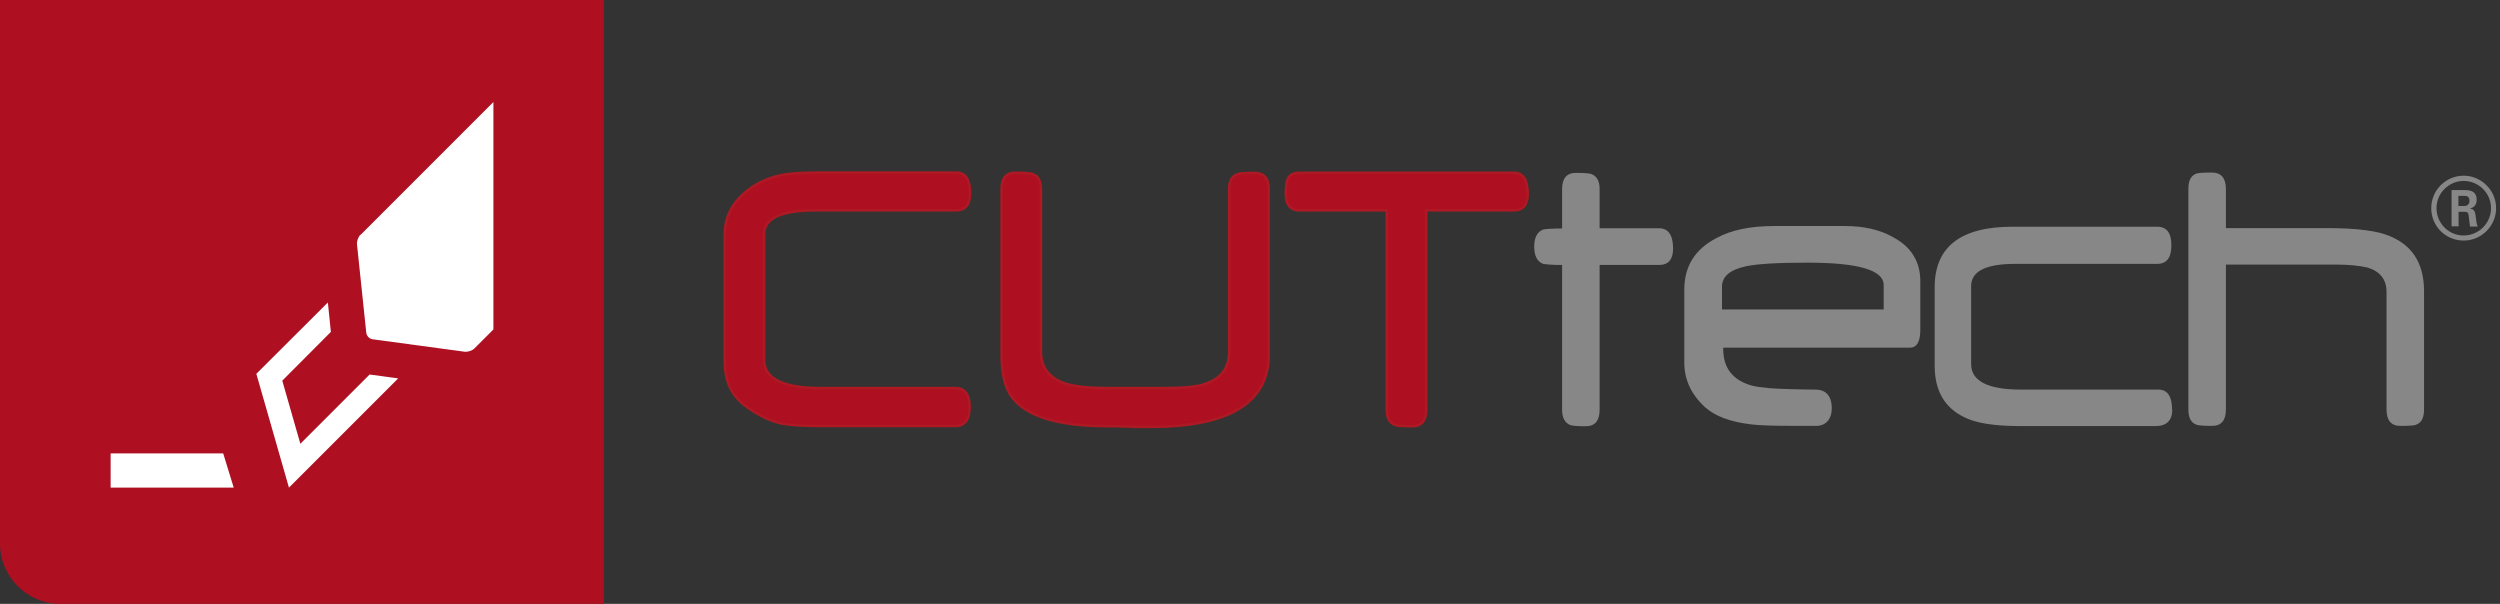<svg width="207" height="50" viewBox="0 0 207 50" fill="none" xmlns="http://www.w3.org/2000/svg">
<rect x="0" y="0" width="207" height="50" fill="#333333" stroke="none"/>
<g clip-path="url(#clip0_991_8249)">
<path d="M4.994 50H50V0H0V45.006C0 47.75 2.25 50 4.994 50Z" fill="#AE1022"/>
<path d="M13.762 37.544H13.283H9.16V40.375H13.283H15.229H19.352L18.481 37.544H13.762Z" fill="white"/>
<path d="M24.869 36.745L23.373 31.519L27.395 27.483L27.148 25.044L21.225 30.952L23.925 40.375L32.97 31.33L30.603 31.011L24.869 36.745Z" fill="white"/>
<path d="M29.849 19.425C29.66 19.614 29.53 19.977 29.559 20.238L30.328 27.555C30.357 27.817 30.59 28.063 30.851 28.092L38.473 29.123C38.734 29.152 39.097 29.036 39.286 28.847L40.854 27.279V8.449L29.864 19.44L29.849 19.425Z" fill="white"/>
<path d="M203.557 16.217H204.036C204.196 16.217 204.472 16.217 204.472 16.638C204.472 16.797 204.399 17.059 204.021 17.059H203.557V16.217ZM202.991 18.743H203.571V17.538H204.094C204.312 17.538 204.37 17.625 204.399 17.799C204.399 17.843 204.501 18.612 204.515 18.757H205.154C205.067 18.612 205.023 18.206 204.994 17.959C204.936 17.567 204.907 17.305 204.501 17.276C204.718 17.204 205.067 17.088 205.067 16.536C205.067 15.738 204.37 15.738 204.021 15.738H202.991V18.757V18.743ZM203.992 14.982C205.226 14.982 206.257 15.984 206.257 17.233C206.257 18.481 205.241 19.498 203.992 19.498C202.744 19.498 201.742 18.481 201.742 17.233C201.742 15.984 202.773 14.982 203.992 14.982ZM203.992 14.547C202.555 14.547 201.307 15.708 201.307 17.233C201.307 18.757 202.526 19.919 203.992 19.919C205.459 19.919 206.678 18.714 206.678 17.233C206.678 15.752 205.444 14.547 203.992 14.547Z" fill="#878787"/>
<path d="M80.315 16.057C80.315 16.957 79.923 17.422 79.168 17.422H67.51C64.679 17.422 63.27 18.075 63.27 19.41V29.791C63.27 31.359 64.838 32.128 67.974 32.128H79.095C79.894 32.128 80.286 32.651 80.286 33.696C80.286 34.742 79.894 35.279 79.095 35.279H67.974C66.464 35.279 65.39 35.206 64.737 35.075C64.011 34.916 63.27 34.611 62.501 34.146C61.615 33.609 60.991 33.043 60.643 32.462C60.222 31.794 60.004 30.923 60.004 29.863V19.425C60.004 18.104 60.527 16.971 61.557 16.042C62.414 15.273 63.474 14.75 64.708 14.489C65.027 14.431 65.405 14.387 65.855 14.344C66.305 14.315 66.842 14.286 67.466 14.286H79.182C79.952 14.286 80.329 14.866 80.329 16.042" fill="#AE1022"/>
<path d="M80.315 16.057C80.315 16.957 79.923 17.422 79.168 17.422H67.51C64.679 17.422 63.27 18.075 63.27 19.41V29.791C63.27 31.359 64.838 32.128 67.974 32.128H79.095C79.894 32.128 80.286 32.651 80.286 33.696C80.286 34.742 79.894 35.279 79.095 35.279H67.974C66.464 35.279 65.39 35.206 64.737 35.075C64.011 34.916 63.27 34.611 62.501 34.146C61.615 33.609 60.991 33.043 60.643 32.462C60.222 31.794 60.004 30.923 60.004 29.863V19.425C60.004 18.104 60.527 16.971 61.557 16.042C62.414 15.273 63.474 14.75 64.708 14.489C65.027 14.431 65.405 14.387 65.855 14.344C66.305 14.315 66.842 14.286 67.466 14.286H79.182C79.952 14.286 80.329 14.866 80.329 16.042L80.315 16.057Z" stroke="#AE1924" stroke-width="0.2" stroke-miterlimit="10"/>
<path d="M105.053 29.37C105.053 33.348 101.787 35.351 95.254 35.351C95.05 35.351 94.803 35.351 94.513 35.351C94.208 35.351 93.86 35.351 93.482 35.322C93.09 35.322 92.742 35.308 92.451 35.293C92.161 35.293 91.914 35.293 91.711 35.293C87.123 35.293 84.35 34.277 83.421 32.259C83.102 31.562 82.928 30.604 82.928 29.384V15.65C82.928 14.75 83.305 14.3 84.075 14.3C84.844 14.3 85.28 14.329 85.483 14.402C85.962 14.576 86.194 14.982 86.194 15.636V29.108C86.194 30.444 86.891 31.33 88.27 31.78C88.677 31.896 89.171 31.983 89.737 32.041C90.303 32.099 90.971 32.128 91.74 32.128H96.241C97.954 32.128 99.115 32.027 99.696 31.809C101.075 31.388 101.772 30.488 101.772 29.138V15.65C101.772 14.982 102.004 14.576 102.469 14.416C102.658 14.344 103.137 14.315 103.892 14.315C104.647 14.315 105.053 14.765 105.053 15.665V29.399V29.37Z" fill="#AE1022"/>
<path d="M105.053 29.37C105.053 33.348 101.787 35.351 95.254 35.351C95.05 35.351 94.803 35.351 94.513 35.351C94.208 35.351 93.86 35.351 93.482 35.322C93.09 35.322 92.742 35.308 92.451 35.293C92.161 35.293 91.914 35.293 91.711 35.293C87.123 35.293 84.35 34.277 83.421 32.259C83.102 31.562 82.928 30.604 82.928 29.384V15.65C82.928 14.75 83.305 14.3 84.075 14.3C84.844 14.3 85.28 14.329 85.483 14.402C85.962 14.576 86.194 14.982 86.194 15.636V29.108C86.194 30.444 86.891 31.33 88.27 31.78C88.677 31.896 89.171 31.983 89.737 32.041C90.303 32.099 90.971 32.128 91.74 32.128H96.241C97.954 32.128 99.115 32.027 99.696 31.809C101.075 31.388 101.772 30.488 101.772 29.138V15.65C101.772 14.982 102.004 14.576 102.469 14.416C102.658 14.344 103.137 14.315 103.892 14.315C104.647 14.315 105.053 14.765 105.053 15.665V29.399V29.37Z" stroke="#AE1924" stroke-width="0.2" stroke-miterlimit="10"/>
<path d="M126.496 16.057C126.496 16.957 126.118 17.422 125.349 17.422H118.09V33.928C118.09 34.829 117.712 35.293 116.957 35.293C116.203 35.293 115.709 35.264 115.52 35.192C115.056 35.032 114.823 34.611 114.823 33.928V17.422H107.622C106.853 17.422 106.461 16.971 106.461 16.057C106.461 15.433 106.519 15.012 106.635 14.779C106.795 14.46 107.114 14.3 107.622 14.3H125.349C126.118 14.3 126.496 14.881 126.496 16.057Z" fill="#AE1022"/>
<path d="M126.496 16.057C126.496 16.957 126.118 17.422 125.349 17.422H118.09V33.928C118.09 34.829 117.712 35.293 116.957 35.293C116.203 35.293 115.709 35.264 115.52 35.192C115.056 35.032 114.823 34.611 114.823 33.928V17.422H107.622C106.853 17.422 106.461 16.971 106.461 16.057C106.461 15.433 106.519 15.012 106.635 14.779C106.795 14.46 107.114 14.3 107.622 14.3H125.349C126.118 14.3 126.496 14.881 126.496 16.057Z" stroke="#AE1924" stroke-width="0.2" stroke-miterlimit="10"/>
<path d="M138.531 20.587C138.531 21.487 138.139 21.937 137.37 21.937H132.448V33.928C132.448 34.829 132.071 35.293 131.301 35.293C130.532 35.293 130.096 35.25 129.98 35.177C129.559 34.988 129.342 34.582 129.342 33.928V21.937C128.921 21.937 128.587 21.937 128.325 21.908C128.064 21.893 127.875 21.864 127.774 21.849C127.28 21.661 127.033 21.182 127.033 20.427C127.033 19.672 127.28 19.193 127.774 19.004C127.875 18.975 128.064 18.96 128.325 18.946C128.587 18.931 128.921 18.917 129.342 18.917V15.665C129.342 14.765 129.719 14.315 130.488 14.315C131.258 14.315 131.693 14.358 131.81 14.431C132.231 14.605 132.448 15.012 132.448 15.65V18.902H137.37C138.139 18.902 138.531 19.469 138.531 20.587Z" fill="#878787"/>
<path d="M179.863 33.914C179.863 34.814 179.399 35.279 178.47 35.279H167.276C165.128 35.279 163.574 35.032 162.63 34.538C161.004 33.754 160.191 32.331 160.191 30.285V23.78C160.191 20.441 162.34 18.772 166.637 18.772H178.615C179.399 18.772 179.791 19.28 179.791 20.311C179.791 21.341 179.399 21.849 178.615 21.849H166.855C164.431 21.849 163.211 22.459 163.211 23.693V30.154C163.211 31.548 164.59 32.259 167.349 32.259H178.716C179.471 32.259 179.849 32.825 179.849 33.943" fill="#878787"/>
<path d="M200.711 33.914C200.711 34.567 200.508 34.988 200.087 35.148C199.956 35.235 199.521 35.264 198.751 35.264C197.982 35.264 197.605 34.814 197.605 33.9V24.172C197.605 23.156 197.082 22.474 196.037 22.154C195.354 21.995 194.483 21.908 193.438 21.908H184.306V33.9C184.306 34.8 183.929 35.264 183.159 35.264C182.39 35.264 181.94 35.221 181.823 35.148C181.402 34.974 181.199 34.567 181.199 33.914V15.636C181.199 14.968 181.402 14.562 181.823 14.387C181.983 14.315 182.433 14.286 183.159 14.286C183.885 14.286 184.306 14.736 184.306 15.636V18.888H192.697C195.18 18.888 196.922 19.12 197.924 19.57C199.782 20.354 200.711 21.864 200.711 24.114V33.9V33.914Z" fill="#878787"/>
<path d="M159.002 27.294C159.002 28.296 158.712 28.789 158.131 28.789H142.684V28.905C142.684 30.473 143.468 31.475 145.036 31.925C145.384 32.012 145.878 32.085 146.531 32.143C147.185 32.201 149.333 32.259 150.335 32.259C151.104 32.259 151.671 32.695 151.671 33.812C151.671 34.713 151.162 35.264 150.393 35.264C149.348 35.264 147.141 35.264 146.473 35.235C145.805 35.221 145.312 35.177 144.963 35.134C143.25 34.93 142.002 34.451 141.189 33.725C140.042 32.68 139.461 31.446 139.461 30.038V23.955C139.461 22.053 140.347 20.63 142.118 19.715C143.323 19.048 144.92 18.714 146.923 18.714H152.73C154.356 18.714 155.707 19.033 156.781 19.657C158.262 20.456 159.002 21.675 159.002 23.287V27.265V27.294ZM155.968 25.639V23.606C155.968 22.358 153.863 21.748 149.653 21.748C147.17 21.748 145.471 21.85 144.542 22.053C143.236 22.343 142.582 22.895 142.582 23.737V25.624H155.968V25.639Z" fill="#878787"/>
</g>
<defs>
<clipPath id="clip0_991_8249">
<rect width="206.693" height="50" fill="white"/>
</clipPath>
</defs>
</svg>
